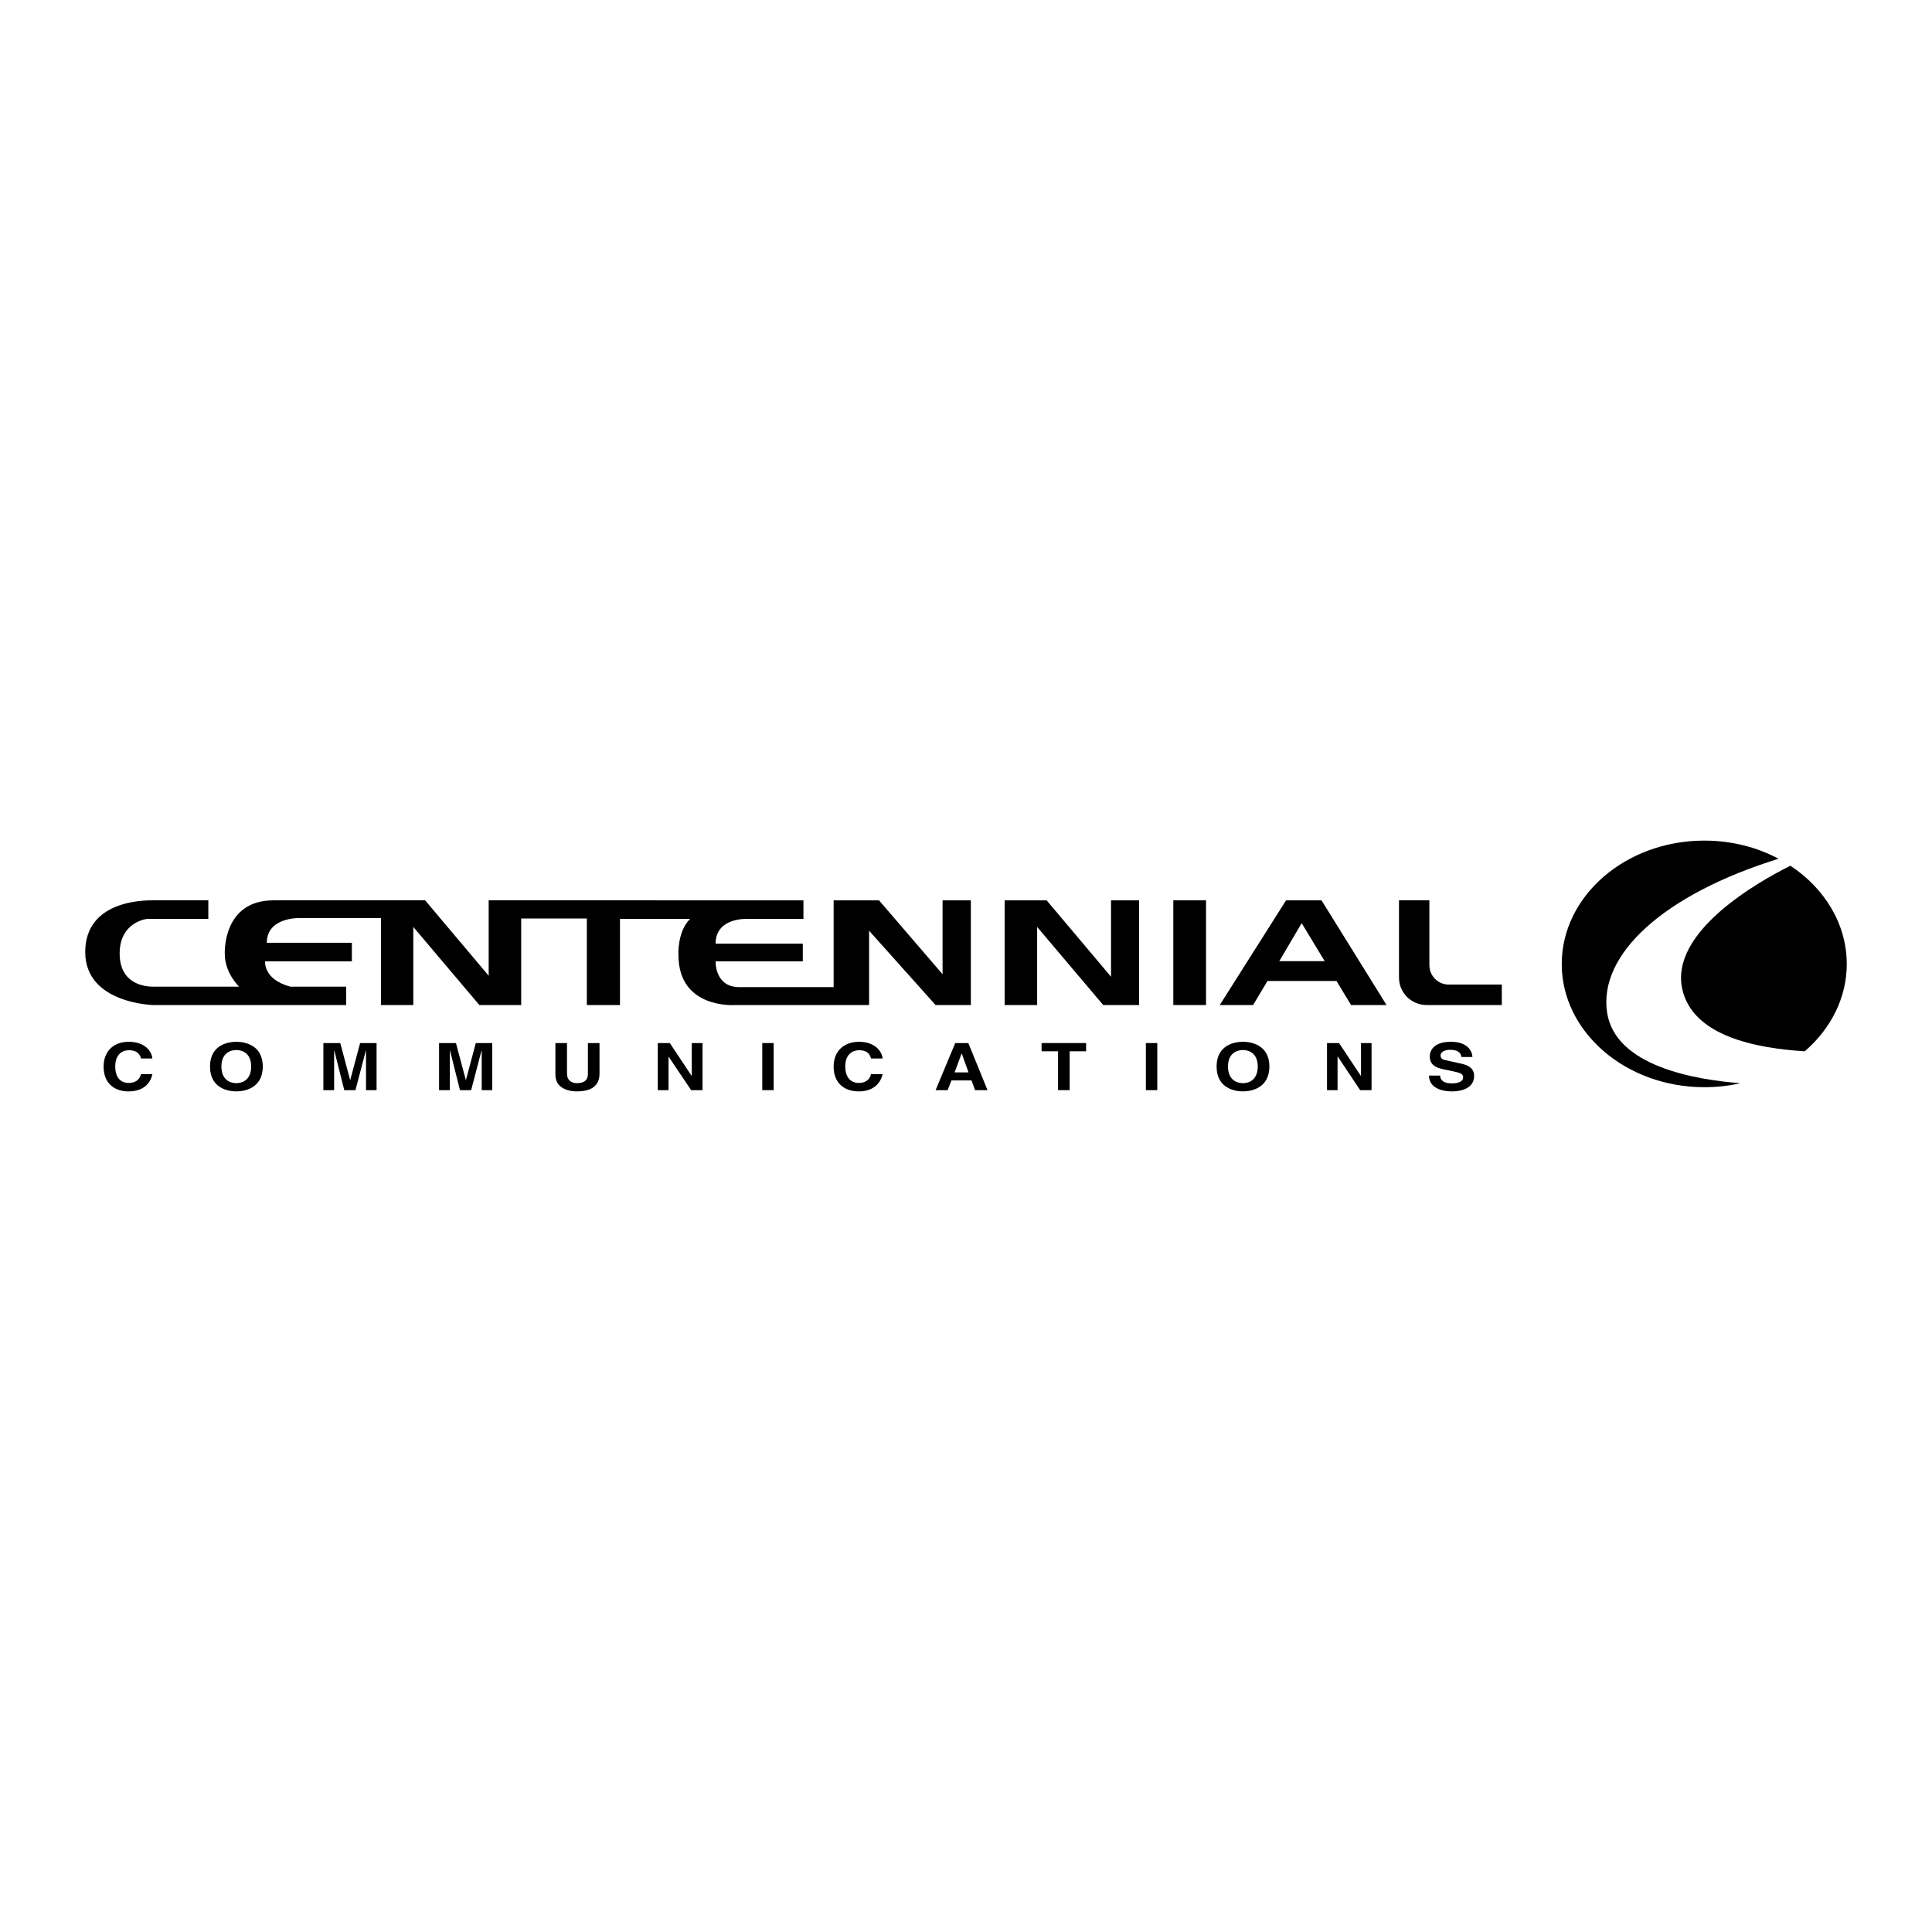 <?xml version="1.0" encoding="utf-8"?>
<!-- Generator: Adobe Illustrator 13.0.0, SVG Export Plug-In . SVG Version: 6.00 Build 14948)  -->
<!DOCTYPE svg PUBLIC "-//W3C//DTD SVG 1.0//EN" "http://www.w3.org/TR/2001/REC-SVG-20010904/DTD/svg10.dtd">
<svg version="1.0" id="Layer_1" xmlns="http://www.w3.org/2000/svg" xmlns:xlink="http://www.w3.org/1999/xlink" x="0px" y="0px"
	 width="192.756px" height="192.756px" viewBox="0 0 192.756 192.756" enable-background="new 0 0 192.756 192.756"
	 xml:space="preserve">
<g>
	<polygon fill-rule="evenodd" clip-rule="evenodd" fill="#FFFFFF" points="0,0 192.756,0 192.756,192.756 0,192.756 0,0 	"/>
	<path fill-rule="evenodd" clip-rule="evenodd" d="M15.202,105.604c-0.063-0.695-0.716-1.664-2.359-1.664
		c-1.411,0-2.506,0.842-2.506,2.484c0,1.623,1.032,2.465,2.486,2.465c1.39,0,2.169-0.715,2.38-1.727h-1.137
		c-0.126,0.568-0.569,0.885-1.222,0.885c-0.969,0-1.348-0.758-1.348-1.623c0-1.326,0.801-1.643,1.348-1.643
		c0.948,0,1.138,0.527,1.222,0.822H15.202L15.202,105.604z"/>
	<path fill-rule="evenodd" clip-rule="evenodd" d="M20.952,106.404c0,2.232,1.896,2.484,2.633,2.484
		c0.716,0,2.633-0.252,2.633-2.484c0-2.213-1.917-2.465-2.633-2.465C22.848,103.939,20.952,104.191,20.952,106.404L20.952,106.404z"
		/>
	<polygon fill-rule="evenodd" clip-rule="evenodd" points="49.113,104.066 47.47,104.066 46.48,107.773 45.49,104.066 
		43.805,104.066 43.805,108.764 44.879,108.764 44.879,104.824 44.9,104.824 45.891,108.764 47.007,108.764 48.039,104.824 
		48.06,104.824 48.06,108.764 49.113,108.764 49.113,104.066 	"/>
	<polygon fill-rule="evenodd" clip-rule="evenodd" points="37.571,104.066 35.928,104.066 34.938,107.773 33.948,104.066 
		32.263,104.066 32.263,108.764 33.337,108.764 33.337,104.824 33.358,104.824 34.348,108.764 35.464,108.764 36.497,104.824 
		36.518,104.824 36.518,108.764 37.571,108.764 37.571,104.066 	"/>
	<path fill-rule="evenodd" clip-rule="evenodd" d="M59.813,104.066h-1.159v3.096c0,0.568-0.315,0.906-1.116,0.906
		c-0.526,0-0.969-0.295-0.969-0.949v-3.053h-1.158v3.117c0,0.463,0.126,0.842,0.421,1.137c0.484,0.463,1.222,0.568,1.727,0.568
		c1.39,0,2.254-0.525,2.254-1.77V104.066L59.813,104.066z"/>
	<polygon fill-rule="evenodd" clip-rule="evenodd" points="69.018,107.33 68.997,107.33 66.827,104.066 65.626,104.066 
		65.626,108.764 66.701,108.764 66.701,105.414 68.954,108.764 70.092,108.764 70.092,104.066 69.018,104.066 69.018,107.33 	"/>
	<polygon fill-rule="evenodd" clip-rule="evenodd" points="77.19,104.066 76.052,104.066 76.052,108.764 77.19,108.764 
		77.19,104.066 	"/>
	<path fill-rule="evenodd" clip-rule="evenodd" d="M88.058,105.604c-0.063-0.695-0.737-1.664-2.359-1.664
		c-1.411,0-2.527,0.842-2.527,2.484c0,1.623,1.053,2.465,2.506,2.465c1.369,0,2.148-0.715,2.38-1.727H86.9
		c-0.126,0.568-0.569,0.885-1.201,0.885c-0.969,0-1.369-0.758-1.369-1.623c0-1.326,0.822-1.643,1.369-1.643
		c0.948,0,1.116,0.527,1.201,0.822H88.058L88.058,105.604z"/>
	<polygon fill-rule="evenodd" clip-rule="evenodd" points="94.925,107.793 96.926,107.793 97.284,108.764 98.526,108.764 
		96.609,104.066 95.304,104.066 93.345,108.764 94.546,108.764 94.925,107.793 	"/>
	<polygon fill-rule="evenodd" clip-rule="evenodd" points="106.72,104.887 108.362,104.887 108.362,104.066 103.919,104.066 
		103.919,104.887 105.562,104.887 105.562,108.764 106.72,108.764 106.72,104.887 	"/>
	<polygon fill-rule="evenodd" clip-rule="evenodd" points="115.461,104.066 114.323,104.066 114.323,108.764 115.461,108.764 
		115.461,104.066 	"/>
	<path fill-rule="evenodd" clip-rule="evenodd" d="M121.38,106.404c0,2.232,1.896,2.484,2.633,2.484
		c0.716,0,2.633-0.252,2.633-2.484c0-2.213-1.917-2.465-2.633-2.465C123.275,103.939,121.38,104.191,121.38,106.404L121.38,106.404z
		"/>
	<polygon fill-rule="evenodd" clip-rule="evenodd" points="135.786,107.33 135.766,107.33 133.596,104.066 132.396,104.066 
		132.396,108.764 133.448,108.764 133.448,105.414 133.47,105.414 135.702,108.764 136.84,108.764 136.84,104.066 135.786,104.066 
		135.786,107.33 	"/>
	<path fill-rule="evenodd" clip-rule="evenodd" d="M142.568,107.309c0,0.59,0.358,1.58,2.359,1.58c0.463,0,2.148-0.125,2.148-1.537
		c0-0.842-0.695-1.117-1.433-1.264l-1.326-0.295c-0.232-0.043-0.59-0.105-0.59-0.484c0-0.422,0.526-0.568,0.947-0.568
		c1.012,0,1.096,0.506,1.138,0.715h1.095c-0.021-0.568-0.463-1.516-2.148-1.516c-1.769,0-2.105,0.926-2.105,1.453
		c0,1.031,0.863,1.201,1.748,1.369l0.59,0.127c0.568,0.125,0.989,0.211,0.989,0.59c0,0.484-0.61,0.609-1.137,0.609
		c-1.011,0-1.158-0.504-1.158-0.779H142.568L142.568,107.309z"/>
	<path fill-rule="evenodd" clip-rule="evenodd" d="M149.836,98.23v2.043h-7.499c-1.517,0-2.759-1.221-2.759-2.738v-7.708h3.032
		v6.466c0,1.074,0.864,1.937,1.917,1.937H149.836L149.836,98.23z"/>
	<polygon fill-rule="evenodd" clip-rule="evenodd" points="125.023,100.273 121.695,100.273 128.31,89.827 131.848,89.827 
		138.335,100.273 134.797,100.273 133.343,97.873 126.455,97.873 125.023,100.273 	"/>
	<polygon fill-rule="evenodd" clip-rule="evenodd" points="117.062,89.827 120.326,89.827 120.326,100.273 117.062,100.273 
		117.062,89.827 	"/>
	<polygon fill-rule="evenodd" clip-rule="evenodd" points="100.232,100.273 103.476,100.273 103.476,92.481 110.068,100.273 
		113.649,100.273 113.649,89.827 110.848,89.827 110.848,97.451 104.424,89.827 100.232,89.827 100.232,100.273 	"/>
	<path fill-rule="evenodd" clip-rule="evenodd" d="M28.977,98.441h5.561v1.832H15.286c0,0-6.782-0.146-6.782-5.286
		c0-5.161,5.855-5.161,6.719-5.161h5.561v1.854h-6.129c0,0-2.717,0.295-2.717,3.455c0,3.16,2.696,3.306,3.349,3.306h8.573
		c0,0-1.432-1.348-1.432-3.243c0,0-0.295-5.371,4.865-5.371h15.123l6.34,7.521v-7.521H80.16v1.854h-5.666
		c0,0-3.096-0.147-3.096,2.464h8.699v1.77h-8.699c0,0-0.105,2.57,2.359,2.57h9.415v-8.657H87.7l6.34,7.372v-7.372h2.822v10.446
		h-3.518L86.71,92.86v7.413H73.356c0,0-5.666,0.443-5.666-4.991c0,0-0.147-2.296,1.159-3.602h-6.993v8.593h-3.307v-8.635h-6.55
		v8.635h-4.171l-6.592-7.792v7.792h-3.223v-8.677h-8.214c0,0-3.18-0.063-3.18,2.464h8.488v1.854H26.45
		C26.45,95.915,26.239,97.705,28.977,98.441L28.977,98.441z"/>
	<path fill-rule="evenodd" clip-rule="evenodd" d="M178.628,86.373c3.412,2.254,5.624,5.813,5.624,9.815
		c0,3.37-1.601,6.466-4.191,8.698c-4.823-0.295-11.163-1.494-12.217-6.191C166.56,92.945,175.469,87.953,178.628,86.373
		L178.628,86.373z"/>
	<path fill-rule="evenodd" clip-rule="evenodd" d="M170.034,83.867c2.718,0,5.245,0.653,7.414,1.811
		c-11.479,3.56-18.008,9.563-17.103,15.375c0.843,5.33,8.805,6.678,13.291,7.016c-1.138,0.273-2.359,0.4-3.603,0.4
		c-7.835,0-14.217-5.52-14.217-12.28C155.817,89.385,162.199,83.867,170.034,83.867L170.034,83.867z"/>
	<polygon fill-rule="evenodd" clip-rule="evenodd" fill="#FFFFFF" points="132.164,95.894 129.868,92.102 127.635,95.894 
		132.164,95.894 	"/>
	<path fill-rule="evenodd" clip-rule="evenodd" fill="#FFFFFF" d="M22.09,106.404c0-1.307,0.863-1.643,1.495-1.643
		c0.611,0,1.475,0.336,1.475,1.643c0,1.326-0.864,1.664-1.475,1.664C22.953,108.068,22.09,107.73,22.09,106.404L22.09,106.404z"/>
	<polygon fill-rule="evenodd" clip-rule="evenodd" fill="#FFFFFF" points="95.936,105.119 95.957,105.119 96.63,106.994 
		95.241,106.994 95.936,105.119 	"/>
	<path fill-rule="evenodd" clip-rule="evenodd" fill="#FFFFFF" d="M122.517,106.404c0-1.307,0.864-1.643,1.496-1.643
		c0.61,0,1.474,0.336,1.474,1.643c0,1.326-0.863,1.664-1.474,1.664C123.381,108.068,122.517,107.73,122.517,106.404L122.517,106.404
		z"/>
</g>
</svg>
